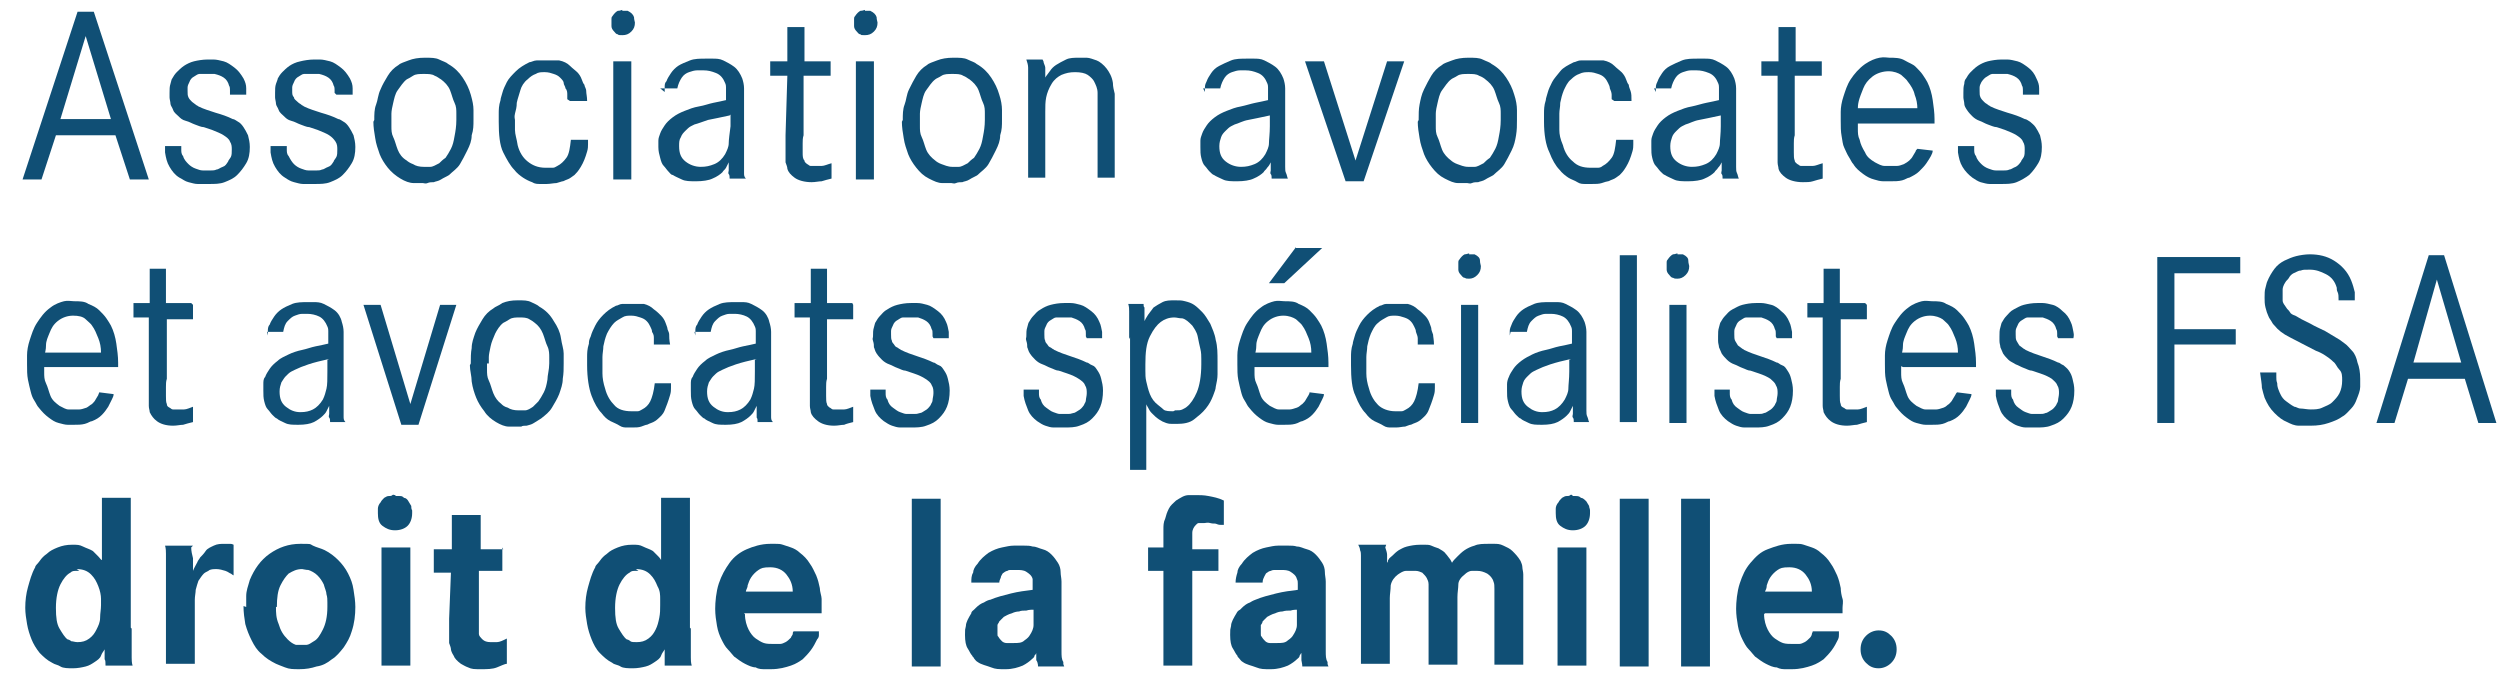<?xml version="1.0" encoding="UTF-8"?>
<svg id="Ebene_1" xmlns="http://www.w3.org/2000/svg" version="1.1" viewBox="0 0 277.2 76.5">
  <!-- Generator: Adobe Illustrator 29.5.0, SVG Export Plug-In . SVG Version: 2.1.0 Build 137)  -->
  <defs>
    <style>
      .st0 {
        fill: #104f75;
      }
    </style>
  </defs>
  <g>
    <path class="st0" d="M10.4,1.3l6.1,18.6h-2.1l-1.6-4.9h-6.6l-1.6,4.9h-2.1L8.6,1.3h1.7ZM9.5,4l-2.8,9.2h5.6l-2.8-9.2Z"/>
    <path class="st0" d="M25.5,10.3s0-.2,0-.3,0-.4-.1-.5c-.1-.4-.3-.7-.6-.9-.3-.2-.6-.3-1-.4-.2,0-.3,0-.4,0s-.2,0-.4,0-.2,0-.3,0c-.2,0-.4,0-.6,0-.2,0-.4.2-.6.3s-.4.3-.5.6c-.1.2-.2.4-.2.6,0,.2,0,.3,0,.4,0,.3,0,.5.1.7s.2.3.4.5c.1.1.3.2.4.3s.2.1.3.2c.6.3,1.3.5,1.9.7.7.2,1.3.4,1.9.7.2,0,.4.2.6.3s.4.3.6.6.3.5.5.9c.1.4.2.8.2,1.3,0,.7-.1,1.3-.4,1.8s-.6.9-1,1.3-.9.6-1.4.8-1.1.2-1.7.2-.2,0-.5,0c-.2,0-.5,0-.8,0s-.6-.1-1-.2-.6-.3-1-.5c-.5-.3-.8-.7-1.1-1.2s-.4-1-.5-1.6c0-.1,0-.2,0-.3s0-.2,0-.4h1.8s0,.2,0,.4,0,.5.2.7c.1.4.4.7.6.9s.5.4.8.5c.3.1.5.2.8.2s.4,0,.5,0,.2,0,.4,0c.2,0,.4,0,.6-.1.2,0,.4-.2.7-.3s.4-.3.6-.6c0-.1.2-.3.3-.5s.1-.5.1-.8,0-.6-.2-.9c-.1-.3-.4-.5-.7-.7-.3-.2-.8-.4-1.3-.6-.3-.1-.6-.2-.9-.3-.3,0-.7-.2-1-.3s-.6-.3-1-.4-.6-.3-.8-.5c-.2-.2-.5-.4-.6-.7s-.3-.5-.3-.7c0-.2-.1-.5-.1-.7,0-.2,0-.3,0-.5,0-.4,0-.7.1-1s.1-.5.2-.6c.1-.2.3-.5.5-.7s.5-.5.8-.7c.3-.2.7-.4,1.1-.5.4-.1,1-.2,1.5-.2s.4,0,.7,0c.3,0,.7.1,1.1.2s.8.4,1.2.7c.4.3.7.7,1,1.2.2.4.3.7.3,1.1,0,.3,0,.6,0,.7h-1.8s0,0,0,0Z"/>
    <path class="st0" d="M37.1,10.3s0-.2,0-.3,0-.4-.1-.5c-.1-.4-.3-.7-.6-.9-.3-.2-.6-.3-1-.4-.2,0-.3,0-.4,0s-.2,0-.4,0-.2,0-.3,0c-.2,0-.4,0-.6,0-.2,0-.4.2-.6.3s-.4.3-.5.6c-.1.2-.2.4-.2.6,0,.2,0,.3,0,.4,0,.3,0,.5.2.7,0,.2.2.3.4.5s.3.2.4.3.2.1.3.2c.6.3,1.3.5,1.9.7.7.2,1.3.4,1.9.7.2,0,.4.2.6.3s.4.3.6.6.3.5.5.9c.1.4.2.8.2,1.3,0,.7-.1,1.3-.4,1.8s-.6.9-1,1.3-.9.6-1.4.8-1.1.2-1.7.2-.2,0-.5,0c-.2,0-.5,0-.8,0s-.6-.1-1-.2-.7-.3-1-.5c-.5-.3-.8-.7-1.1-1.2s-.4-1-.5-1.6c0-.1,0-.2,0-.3s0-.2,0-.4h1.8s0,.2,0,.4,0,.5.2.7c.2.4.4.7.6.9s.5.4.8.5.5.2.8.2.4,0,.5,0,.2,0,.4,0c.2,0,.4,0,.6-.1.2,0,.4-.2.7-.3s.4-.3.6-.6c0-.1.2-.3.3-.5s.1-.5.1-.8,0-.6-.2-.9c-.2-.3-.4-.5-.7-.7-.3-.2-.8-.4-1.3-.6-.3-.1-.6-.2-.9-.3-.3,0-.7-.2-1-.3s-.6-.3-1-.4-.6-.3-.8-.5c-.2-.2-.5-.4-.6-.7s-.3-.5-.3-.7c0-.2-.1-.5-.1-.7,0-.2,0-.3,0-.5,0-.4,0-.7.1-1s.2-.5.2-.6c.1-.2.3-.5.5-.7.2-.2.5-.5.8-.7.3-.2.7-.4,1.2-.5.4-.1,1-.2,1.5-.2s.3,0,.7,0c.3,0,.7.1,1.1.2s.8.4,1.2.7c.4.3.7.7,1,1.2.2.4.3.7.3,1.1s0,.6,0,.7h-1.8s0,0,0,0Z"/>
    <path class="st0" d="M41.5,13.3c0-.6,0-1.2.2-1.7s.2-1.1.5-1.7c.2-.5.5-1,.8-1.5s.7-.9,1.2-1.2c.2-.2.6-.3,1.1-.5s1.1-.3,1.8-.3,1.2,0,1.6.2.8.3,1,.5c.7.4,1.2.9,1.6,1.5s.7,1.2.9,1.9.3,1.2.3,1.7c0,.5,0,.9,0,1.1,0,.6,0,1.1-.2,1.7,0,.6-.2,1.1-.5,1.7s-.5,1-.8,1.5c-.3.5-.8.8-1.2,1.2-.3.2-.6.3-.9.5s-.6.2-.8.3c-.2,0-.5,0-.7.1s-.4,0-.5,0c-.2,0-.5,0-1,0-.5,0-1-.2-1.5-.5-.5-.3-1-.7-1.4-1.2-.4-.5-.7-1-.9-1.5-.2-.6-.4-1.1-.5-1.8-.1-.6-.2-1.2-.2-1.8ZM43.4,13.3c0,0,0,.3,0,.7,0,.4,0,.8.2,1.2s.3.9.5,1.4.5.9,1,1.2c.1.1.4.3.7.4.3.2.7.3,1.2.3s.4,0,.7,0,.6-.2,1-.4c.2-.2.4-.4.7-.6.2-.3.4-.6.6-1,.2-.4.3-.8.4-1.4.1-.5.2-1.1.2-1.8s0-.4,0-.7c0-.4,0-.8-.2-1.2s-.3-.9-.5-1.4-.6-.9-1-1.2c-.2-.1-.4-.3-.7-.4-.3-.2-.7-.2-1.2-.2s-.9,0-1.2.2-.5.3-.7.4c-.4.3-.7.8-1,1.2s-.4,1-.5,1.4-.2.9-.2,1.2c0,.4,0,.6,0,.7h0Z"/>
    <path class="st0" d="M62.9,11c0-.1,0-.3,0-.5,0-.2,0-.5-.2-.7,0-.2-.2-.4-.2-.6s-.2-.4-.4-.6-.4-.3-.7-.4c-.3-.1-.6-.2-1-.2s-.7,0-1,.2c-.3.1-.6.3-.9.6-.4.3-.7.8-.8,1.2s-.3.9-.4,1.4c0,.5-.1.8-.2,1.2s0,.6,0,.7c0,.2,0,.6,0,1.1s.2,1,.3,1.7c.2.8.6,1.4,1.1,1.8s1.1.7,2,.7.6,0,.8,0,.3-.1.5-.2c.4-.2.7-.5,1-.9s.4-1.1.5-2h1.9c0,0,0,.3,0,.5s0,.5-.1.8c-.2.7-.4,1.2-.7,1.7s-.5.7-.7.9c-.3.2-.5.4-.8.5s-.4.2-.5.2c-.1,0-.3.1-.7.2-.3,0-.7.1-1.1.1s-.4,0-.7,0c-.3,0-.6,0-.9-.2-.3-.1-.7-.3-1-.5-.3-.2-.7-.5-1-.9-.4-.4-.8-1.1-1.2-1.9s-.5-2-.5-3.4,0-.5,0-.9c0-.4,0-.9.2-1.5,0-.2.1-.4.2-.8.1-.4.3-.8.5-1.2s.6-.8,1-1.2.9-.7,1.5-1c.2,0,.5-.2.8-.2s.7,0,1.2,0,.6,0,.8,0,.4,0,.5,0c.5.1.9.3,1.2.6s.6.5.8.7.4.5.5.8.2.5.3.6c0,.2.2.4.2.7s.1.6.1,1.1h-1.9Z"/>
    <path class="st0" d="M69,1.2c.1,0,.3,0,.4,0,.1,0,.2,0,.2,0,.4.2.6.4.7.7,0,.3.1.5.1.6,0,.4-.1.7-.4,1s-.6.4-1,.4-.4,0-.5-.1c-.2,0-.3-.2-.4-.3-.2-.2-.3-.4-.3-.6s0-.3,0-.4c0-.2,0-.3,0-.4s0-.2.1-.3c.2-.3.4-.5.6-.6.3,0,.4-.1.5-.1h0ZM70,6.8v13.1h-2V6.8h2Z"/>
    <path class="st0" d="M73.7,10.2c0,0,0-.2,0-.5s0-.5.2-.7c.1-.3.3-.6.5-.9.2-.3.5-.6.8-.8.3-.2.8-.4,1.3-.6s1.1-.2,1.8-.2.3,0,.7,0c.4,0,.8,0,1.2.2s.8.4,1.2.7.7.8.9,1.3c.1.3.2.7.2,1.1s0,1,0,1.7v4.9c0,.5,0,.8,0,1.2s0,.6,0,.9c0,.3,0,.5,0,.7s0,.4.2.6h-1.8c0-.2,0-.4-.1-.5s0-.3,0-.4,0-.2,0-.4c0-.1,0-.3,0-.5-.1.2-.2.4-.3.6-.1.2-.3.3-.4.5-.2.2-.6.5-1.1.7-.4.2-1.1.3-1.8.3s-1.2,0-1.6-.2c-.4-.2-.7-.3-1-.5-.2,0-.3-.2-.5-.4-.2-.2-.3-.4-.5-.6s-.3-.5-.4-.9-.2-.7-.2-1.2,0-.4,0-.7c0-.3.1-.5.2-.8.1-.3.3-.6.5-.9s.5-.6.9-.9c.4-.3.8-.5,1.3-.7s1-.4,1.6-.5,1.1-.3,1.6-.4c.5-.1,1-.2,1.4-.3v-.6c0-.4,0-.7,0-.8s0-.3-.1-.5c-.2-.5-.5-.9-1-1.1s-.9-.3-1.4-.3-.4,0-.7,0c-.3,0-.6.1-.9.2-.3.1-.6.3-.8.6s-.4.7-.5,1.2h-1.9,0ZM80.9,12.8c-1,.2-1.8.4-2.4.5-.6.2-1.1.4-1.5.5,0,0-.2.1-.4.2s-.4.3-.6.5-.4.4-.5.7c-.2.3-.2.6-.2,1,0,.8.2,1.3.7,1.7s1.1.6,1.7.6,1-.1,1.5-.3.9-.6,1.2-1.1c.2-.4.4-.8.4-1.2,0-.4.1-1.1.2-1.9v-1.3h0Z"/>
    <path class="st0" d="M92.1,6.8v1.6h-3v6.6c-.1.3-.1.6-.1.9v1c0,.4,0,.7.2.9,0,.2.2.3.3.4.1,0,.2.2.4.2.1,0,.2,0,.3,0s.2,0,.2,0c.2,0,.4,0,.7,0s.7-.2,1.1-.3v1.7c-.4.1-.8.2-1.1.3-.3,0-.7.1-1.1.1-.8,0-1.5-.2-1.9-.5s-.7-.6-.8-1c0-.2-.1-.4-.2-.7,0-.3,0-.6,0-1s0-.7,0-1,0-.7,0-1l.2-6.6h-1.9v-1.6h1.9v-3.8h1.9v3.8c0,0,2.9,0,2.9,0h0Z"/>
    <path class="st0" d="M95.9,1.2c.1,0,.3,0,.4,0,.1,0,.2,0,.2,0,.4.2.6.4.7.7,0,.3.1.5.1.6,0,.4-.1.7-.4,1-.3.3-.6.4-1,.4s-.4,0-.5-.1c-.2,0-.3-.2-.4-.3-.2-.2-.3-.4-.3-.6s0-.3,0-.4c0-.2,0-.3,0-.4s0-.2.1-.3c.2-.3.4-.5.6-.6.3,0,.4-.1.5-.1h0ZM96.9,6.8v13.1h-2V6.8h2Z"/>
    <path class="st0" d="M100.1,13.3c0-.6,0-1.2.2-1.7s.2-1.1.5-1.7.5-1,.8-1.5.7-.9,1.2-1.2c.2-.2.6-.3,1.1-.5s1.1-.3,1.8-.3,1.2,0,1.6.2.8.3,1,.5c.7.4,1.2.9,1.6,1.5s.7,1.2.9,1.9c.2.6.3,1.2.3,1.7,0,.5,0,.9,0,1.1,0,.6,0,1.1-.2,1.7,0,.6-.2,1.1-.5,1.7s-.5,1-.8,1.5c-.3.5-.8.8-1.2,1.2-.3.2-.6.3-.9.5s-.6.2-.8.3c-.2,0-.5,0-.7.1s-.4,0-.5,0c-.2,0-.5,0-1,0s-.9-.2-1.5-.5c-.6-.3-1-.7-1.4-1.2-.4-.5-.7-1-.9-1.5-.2-.6-.4-1.1-.5-1.8-.1-.6-.2-1.2-.2-1.8h0ZM102,13.3c0,0,0,.3,0,.7,0,.4,0,.8.2,1.2s.3.9.5,1.4.6.9,1,1.2c.1.1.4.3.7.4s.7.3,1.2.3.4,0,.7,0,.6-.2,1-.4c.2-.2.4-.4.7-.6.2-.3.4-.6.6-1,.2-.4.3-.8.4-1.4.1-.5.2-1.1.2-1.8s0-.4,0-.7c0-.4,0-.8-.2-1.2s-.3-.9-.5-1.4-.6-.9-1-1.2c-.2-.1-.4-.3-.7-.4-.3-.2-.7-.2-1.2-.2s-.9,0-1.2.2-.6.3-.7.4c-.4.3-.7.8-1,1.2s-.4,1-.5,1.4-.2.9-.2,1.2c0,.4,0,.6,0,.7h0Z"/>
    <path class="st0" d="M115.7,6.8c0,.2.2.5.2.7,0,.2,0,.6,0,1.1.1-.2.3-.4.5-.7s.4-.5.7-.7.7-.4,1.1-.6.9-.2,1.5-.2.5,0,.8,0,.8.2,1.1.3.8.5,1.1.9.6.9.7,1.6c0,.4.1.8.2,1.2,0,.5,0,1.1,0,1.8v7.5h-1.9v-7.4c0-.8,0-1.5,0-2,0-.5-.2-.9-.4-1.3-.1-.2-.4-.5-.7-.7s-.8-.3-1.4-.3-1,.1-1.5.3c-.4.2-.8.5-1.1,1-.3.5-.5,1-.6,1.5s-.1,1-.1,1.6v7.3h-1.9v-10.2c0-.4,0-.8,0-1.1s0-.6,0-.9-.1-.6-.2-.9h1.8Z"/>
    <path class="st0" d="M133.6,10.2c0,0,0-.2,0-.5s.1-.5.2-.7c.1-.3.3-.6.5-.9.2-.3.5-.6.9-.8.4-.2.8-.4,1.3-.6s1.1-.2,1.8-.2.3,0,.7,0c.4,0,.8,0,1.2.2s.8.4,1.2.7c.4.3.7.8.9,1.3.1.3.2.7.2,1.1s0,1,0,1.7v4.9c0,.5,0,.8,0,1.2s0,.6,0,.9c0,.3,0,.5.1.7s.1.4.2.6h-1.8c0-.2,0-.4-.1-.5s0-.3,0-.4,0-.2,0-.4,0-.3,0-.5c-.1.2-.2.4-.4.6-.1.2-.3.3-.4.5-.2.2-.6.5-1.1.7-.4.2-1.1.3-1.8.3s-1.2,0-1.6-.2-.7-.3-1-.5c-.1,0-.3-.2-.5-.4-.2-.2-.3-.4-.5-.6s-.3-.5-.4-.9-.1-.7-.1-1.2,0-.4,0-.7c0-.3.1-.5.2-.8.1-.3.3-.6.5-.9s.5-.6.9-.9c.4-.3.8-.5,1.3-.7s1-.4,1.6-.5c.5-.1,1.1-.3,1.6-.4.5-.1,1-.2,1.4-.3v-.6c0-.4,0-.7,0-.8s0-.3-.1-.5c-.2-.5-.5-.9-1-1.1s-.9-.3-1.4-.3-.4,0-.6,0c-.3,0-.6.1-.9.2-.3.1-.6.3-.8.6s-.4.7-.5,1.2h-1.9,0ZM140.8,12.8c-1,.2-1.8.4-2.4.5s-1.1.4-1.5.5c0,0-.2.1-.4.2s-.4.3-.6.5-.4.4-.5.7c-.1.3-.2.6-.2,1,0,.8.2,1.3.7,1.7s1.1.6,1.7.6,1-.1,1.5-.3.9-.6,1.2-1.1c.2-.4.4-.8.4-1.2,0-.4.1-1.1.1-1.9v-1.3h0Z"/>
    <path class="st0" d="M146.8,6.8l3.5,11,3.5-11h1.9l-4.5,13.3h-2l-4.5-13.3h2,0Z"/>
    <path class="st0" d="M157.3,13.3c0-.6,0-1.2.1-1.7s.2-1.1.5-1.7.5-1,.8-1.5.7-.9,1.2-1.2c.2-.2.6-.3,1.1-.5s1.1-.3,1.8-.3,1.2,0,1.6.2.8.3,1,.5c.7.4,1.2.9,1.6,1.5s.7,1.2.9,1.9c.2.6.3,1.2.3,1.7,0,.5,0,.9,0,1.1,0,.6,0,1.1-.1,1.7-.1.6-.2,1.1-.5,1.7s-.5,1-.8,1.5c-.3.5-.8.8-1.2,1.2-.3.2-.6.3-.9.5s-.6.2-.8.3c-.2,0-.5,0-.7.1s-.4,0-.5,0c-.2,0-.5,0-1,0s-.9-.2-1.5-.5c-.6-.3-1-.7-1.4-1.2-.4-.5-.7-1-.9-1.5-.2-.6-.4-1.1-.5-1.8-.1-.6-.2-1.2-.2-1.8h0ZM159.2,13.3c0,0,0,.3,0,.7,0,.4,0,.8.2,1.2s.3.9.5,1.4.6.9,1,1.2c.1.1.4.3.7.4s.7.3,1.2.3.4,0,.7,0,.6-.2,1-.4c.2-.2.4-.4.7-.6.2-.3.4-.6.6-1,.2-.4.3-.8.4-1.4.1-.5.2-1.1.2-1.8s0-.4,0-.7c0-.4,0-.8-.2-1.2s-.3-.9-.5-1.4-.6-.9-1-1.2c-.1-.1-.4-.3-.7-.4-.3-.2-.7-.2-1.2-.2s-.9,0-1.2.2-.6.3-.7.4c-.4.3-.7.8-1,1.2s-.4,1-.5,1.4-.2.9-.2,1.2c0,.4,0,.6,0,.7h0Z"/>
    <path class="st0" d="M178.7,11c0-.1,0-.3,0-.5,0-.2-.1-.5-.2-.7,0-.2-.1-.4-.2-.6s-.2-.4-.4-.6-.4-.3-.7-.4c-.3-.1-.6-.2-1-.2s-.7,0-1.1.2c-.3.1-.6.3-.9.6-.4.3-.6.8-.8,1.2-.2.5-.3.9-.4,1.4,0,.5-.1.8-.1,1.2s0,.6,0,.7c0,.2,0,.6,0,1.1s.1,1,.4,1.7c.2.8.6,1.4,1.1,1.8.5.5,1.1.7,2,.7s.6,0,.8,0c.2,0,.4-.1.5-.2.4-.2.7-.5,1-.9s.4-1.1.5-2h1.9c0,0,0,.3,0,.5s0,.5-.1.8c-.2.7-.4,1.2-.7,1.7s-.5.7-.7.9c-.3.2-.5.4-.8.5s-.4.2-.5.2c-.1,0-.4.1-.7.2s-.7.1-1.1.1-.4,0-.7,0c-.3,0-.6,0-.9-.2s-.7-.3-1-.5-.7-.5-1-.9c-.4-.4-.8-1.1-1.1-1.9-.4-.8-.6-2-.6-3.4s0-.5,0-.9c0-.4,0-.9.2-1.5,0-.2.1-.4.2-.8.1-.4.3-.8.5-1.2.2-.4.6-.8.9-1.2s.9-.7,1.5-1c.2,0,.4-.2.8-.2s.7,0,1.2,0,.6,0,.8,0,.4,0,.5,0c.5.1.9.3,1.2.6s.6.5.8.7.4.5.5.8.2.5.3.6c0,.2.1.4.2.7s.1.6.1,1.1h-1.9Z"/>
    <path class="st0" d="M183.6,10.2c0,0,0-.2,0-.5s.1-.5.2-.7c.1-.3.3-.6.5-.9.2-.3.5-.6.9-.8.4-.2.8-.4,1.3-.6s1.1-.2,1.8-.2.3,0,.7,0c.4,0,.8,0,1.2.2s.8.4,1.2.7c.4.3.7.8.9,1.3.1.3.2.7.2,1.1s0,1,0,1.7v4.9c0,.5,0,.8,0,1.2s0,.6,0,.9c0,.3,0,.5.1.7s.1.4.2.6h-1.8c0-.2,0-.4-.1-.5s0-.3,0-.4,0-.2,0-.4,0-.3,0-.5c-.1.2-.2.4-.4.6-.1.2-.3.3-.4.5-.2.2-.6.5-1.1.7-.4.2-1.1.3-1.8.3s-1.2,0-1.6-.2-.7-.3-1-.5c-.1,0-.3-.2-.5-.4-.2-.2-.3-.4-.5-.6s-.3-.5-.4-.9-.1-.7-.1-1.2,0-.4,0-.7c0-.3.1-.5.2-.8.1-.3.3-.6.5-.9s.5-.6.9-.9c.4-.3.8-.5,1.3-.7s1-.4,1.6-.5c.5-.1,1.1-.3,1.6-.4.5-.1,1-.2,1.4-.3v-.6c0-.4,0-.7,0-.8s0-.3-.1-.5c-.2-.5-.5-.9-1-1.1s-.9-.3-1.4-.3-.4,0-.6,0c-.3,0-.6.1-.9.2-.3.1-.6.3-.8.6s-.4.7-.5,1.2h-1.9,0ZM190.8,12.8c-1,.2-1.8.4-2.4.5s-1.1.4-1.5.5c0,0-.2.1-.4.2s-.4.3-.6.5-.4.4-.5.7c-.1.3-.2.6-.2,1,0,.8.2,1.3.7,1.7s1.1.6,1.7.6,1-.1,1.5-.3.9-.6,1.2-1.1c.2-.4.4-.8.4-1.2,0-.4.1-1.1.1-1.9v-1.3h0Z"/>
    <path class="st0" d="M202,6.8v1.6h-3v6.6c-.1.3-.1.6-.1.9v1c0,.4,0,.7.1.9,0,.2.2.3.3.4.1,0,.2.2.4.2.1,0,.2,0,.4,0s.2,0,.2,0c.1,0,.4,0,.7,0s.7-.2,1.1-.3v1.7c-.4.1-.8.2-1.1.3s-.7.1-1.1.1c-.8,0-1.5-.2-1.9-.5s-.7-.6-.8-1c0-.2-.1-.4-.1-.7,0-.3,0-.6,0-1s0-.7,0-1,0-.7,0-1v-6.6c.1,0-1.8,0-1.8,0v-1.6h1.9v-3.8h1.9v3.8c0,0,2.9,0,2.9,0h0Z"/>
    <path class="st0" d="M206,13.6c0,0,0,.3,0,.7s0,.8.2,1.2c.1.5.3.9.6,1.4.2.5.6.8,1.1,1.1.4.2.7.4,1.1.4s.6,0,.7,0,.3,0,.6,0,.5-.1.8-.2c.2-.1.5-.3.6-.4.2-.2.3-.3.4-.5s.2-.3.3-.5c0-.1.1-.2.2-.3l1.7.2c0,.2-.1.4-.2.6s-.3.5-.5.8c-.2.3-.5.6-.8.9-.3.3-.7.5-1.1.7-.2,0-.4.2-.8.3s-.8.1-1.3.1-.4,0-.8,0c-.3,0-.7-.1-1-.2-.4-.1-.8-.3-1.2-.6s-.8-.6-1.1-1.1c-.2-.2-.3-.5-.5-.8s-.3-.6-.5-1-.2-.8-.3-1.3-.1-1.1-.1-1.7,0-.5,0-1c0-.5.1-1.1.3-1.7s.4-1.3.8-1.9c.4-.6.9-1.2,1.6-1.7.6-.4,1.1-.6,1.6-.7s.9,0,1.1,0c.6,0,1.2,0,1.7.3s.9.4,1.2.7c.3.3.6.6.8.9.2.3.4.6.5.8.3.6.5,1.3.6,2s.2,1.4.2,2.1v.5h-8.6ZM212.6,12.1c0-.6-.1-1.1-.3-1.6-.1-.5-.4-1-.8-1.5-.1-.2-.4-.4-.7-.7-.3-.2-.8-.4-1.4-.4s-1.3.2-1.8.6-.8.8-1,1.3-.4,1-.5,1.4-.1.7-.1.8h6.6Z"/>
    <path class="st0" d="M224.3,10.3s0-.2,0-.3,0-.4-.1-.5c-.1-.4-.3-.7-.6-.9-.3-.2-.6-.3-1-.4-.2,0-.3,0-.4,0s-.2,0-.4,0-.2,0-.3,0c-.2,0-.4,0-.6,0-.2,0-.4.2-.6.3s-.4.3-.6.6c-.1.2-.2.4-.2.6,0,.2,0,.3,0,.4,0,.3,0,.5.1.7.1.2.2.3.4.5s.3.2.4.3.2.1.3.2c.6.3,1.3.5,1.9.7.7.2,1.3.4,1.9.7.2,0,.4.2.6.3.2.2.4.3.6.6s.3.5.5.9c.1.4.2.8.2,1.3,0,.7-.1,1.3-.4,1.8s-.6.9-1,1.3c-.4.3-.9.6-1.4.8s-1.1.2-1.7.2-.2,0-.5,0c-.2,0-.5,0-.8,0s-.6-.1-1-.2c-.3-.1-.6-.3-.9-.5-.4-.3-.8-.7-1.1-1.2-.3-.5-.4-1-.5-1.6,0-.1,0-.2,0-.3s0-.2,0-.4h1.8s0,.2,0,.4c0,.2,0,.5.2.7.1.4.4.7.6.9s.5.4.8.5c.3.1.5.2.8.2.2,0,.4,0,.5,0s.2,0,.4,0c.2,0,.4,0,.6-.1.2,0,.4-.2.7-.3.2-.1.4-.3.6-.6,0-.1.2-.3.3-.5s.1-.5.1-.8,0-.6-.2-.9c-.1-.3-.4-.5-.7-.7-.3-.2-.8-.4-1.3-.6-.3-.1-.6-.2-.9-.3-.3,0-.7-.2-1-.3s-.6-.3-.9-.4-.6-.3-.8-.5c-.2-.2-.4-.4-.6-.7s-.3-.5-.3-.7c0-.2-.1-.5-.1-.7s0-.3,0-.5c0-.4,0-.7.1-1,0-.3.1-.5.2-.6.1-.2.3-.5.5-.7s.5-.5.8-.7.7-.4,1.1-.5c.4-.1,1-.2,1.5-.2s.4,0,.7,0c.3,0,.7.1,1.1.2s.8.4,1.2.7c.4.3.7.7.9,1.2.2.4.3.7.3,1.1s0,.6,0,.7h-1.8s0,0,0,0Z"/>
    <path class="st0" d="M4.9,40.6c0,0,0,.3,0,.7s0,.8.2,1.2.3.9.5,1.4c.2.5.6.8,1,1.1.4.2.7.4,1,.4.3,0,.6,0,.7,0s.3,0,.5,0,.5-.1.8-.2c.2-.1.4-.3.6-.4.2-.2.3-.3.4-.5s.2-.3.3-.5c0-.1.1-.2.1-.3l1.6.2c0,.2-.1.4-.2.6s-.3.6-.4.8c-.2.3-.4.6-.7.9s-.6.5-1.1.7c-.2,0-.4.2-.8.3s-.7.1-1.2.1-.4,0-.7,0c-.3,0-.6-.1-1-.2-.4-.1-.7-.3-1.1-.6s-.7-.6-1.1-1.1c-.2-.2-.3-.5-.5-.8-.2-.3-.3-.6-.4-1-.1-.4-.2-.8-.3-1.3s-.1-1.1-.1-1.7,0-.5,0-1,.1-1.1.3-1.7.4-1.3.8-1.9.8-1.2,1.5-1.7c.5-.4,1.1-.6,1.5-.7s.8,0,1.1,0c.6,0,1.2,0,1.6.3.5.2.9.4,1.2.7s.6.6.8.9c.2.3.4.6.5.8.3.6.5,1.3.6,2,.1.7.2,1.4.2,2.1v.5H4.9h0ZM11.2,39.1c0-.6-.1-1.1-.3-1.6s-.4-1-.7-1.4c-.1-.2-.4-.4-.7-.7s-.8-.4-1.4-.4-1.2.2-1.7.6-.7.8-.9,1.3-.4.9-.4,1.4-.1.7-.1.8c0,0,6.2,0,6.2,0Z"/>
    <path class="st0" d="M21.4,33.8v1.6h-2.9v6.6c-.1.3-.1.6-.1.9v1c0,.4,0,.7.1.9,0,.2.1.3.3.4s.2.2.4.2c.1,0,.2,0,.3,0,.1,0,.2,0,.2,0,.1,0,.4,0,.7,0,.3,0,.7-.2,1-.3v1.7c-.4.1-.8.2-1.1.3-.3,0-.7.1-1.1.1-.8,0-1.4-.2-1.8-.5-.4-.3-.6-.6-.8-1,0-.2-.1-.4-.1-.7,0-.3,0-.6,0-1s0-.7,0-1.1,0-.7,0-1.1v-6.6c.1,0-1.7,0-1.7,0v-1.6h1.8v-3.8h1.8v3.8c0,0,2.8,0,2.8,0h0Z"/>
    <path class="st0" d="M29.7,37.2c0,0,0-.2,0-.5,0-.2,0-.5.2-.7.1-.3.3-.6.5-.9.2-.3.5-.6.8-.8s.7-.4,1.2-.6,1.1-.2,1.7-.2.3,0,.7,0c.3,0,.7,0,1.1.2s.8.4,1.2.7.7.8.8,1.3c.1.3.2.7.2,1.1s0,1,0,1.7v4.9c0,.4,0,.8,0,1.2,0,.3,0,.6,0,.9,0,.3,0,.5,0,.7s0,.4.2.6h-1.7c0-.2,0-.4-.1-.5s0-.3,0-.4,0-.2,0-.4,0-.3,0-.5c-.1.2-.2.4-.3.6-.1.2-.2.3-.4.5-.2.2-.6.5-1,.7s-1,.3-1.7.3-1.1,0-1.5-.2c-.4-.2-.7-.3-.9-.5-.1,0-.3-.2-.5-.4-.2-.2-.3-.4-.5-.6s-.3-.5-.4-.9-.1-.7-.1-1.2,0-.4,0-.7,0-.6.2-.8c.1-.3.3-.6.5-.9.2-.3.5-.6.9-.9.3-.3.8-.5,1.2-.7s1-.4,1.5-.5c.5-.1,1-.3,1.5-.4.5-.1,1-.2,1.4-.3v-.6c0-.4,0-.7,0-.8s0-.3-.1-.5c-.2-.5-.5-.9-.9-1.1s-.9-.3-1.3-.3-.3,0-.6,0-.5.1-.8.2-.5.3-.8.6-.4.7-.5,1.2h-1.8ZM36.5,39.8c-.9.2-1.7.4-2.3.6s-1.1.4-1.5.6c0,0-.2.1-.4.2s-.4.3-.6.5c-.2.2-.3.4-.5.7-.1.3-.2.6-.2,1,0,.8.2,1.3.7,1.7s1,.6,1.6.6,1-.1,1.4-.3.8-.6,1.1-1.1c.2-.4.3-.8.4-1.2s.1-1.1.1-1.9v-1.3h0Z"/>
    <path class="st0" d="M42.2,33.8l3.3,11,3.3-11h1.8l-4.2,13.3h-1.9l-4.2-13.3h1.9Z"/>
    <path class="st0" d="M52.2,40.3c0-.6,0-1.2.1-1.7,0-.6.2-1.1.4-1.7.2-.5.5-1,.8-1.5.3-.5.7-.9,1.2-1.2.2-.2.6-.3,1-.6.5-.2,1-.3,1.7-.3s1.1,0,1.5.2.7.3.9.5c.7.4,1.2.9,1.6,1.6.4.6.7,1.2.8,1.9s.3,1.2.3,1.7,0,.9,0,1.1c0,.6,0,1.1-.1,1.7,0,.6-.2,1.1-.4,1.7-.2.5-.5,1-.8,1.5-.3.5-.7.8-1.2,1.2-.3.2-.5.3-.8.5s-.5.2-.8.3c-.2,0-.5,0-.6.1-.2,0-.3,0-.5,0-.2,0-.5,0-.9,0s-.9-.2-1.4-.5c-.5-.3-1-.7-1.3-1.2-.4-.5-.7-1-.9-1.5s-.4-1.1-.5-1.8c0-.6-.2-1.2-.2-1.8h0ZM54,40.3c0,0,0,.3,0,.7s0,.8.2,1.2.3.9.5,1.4.5.9.9,1.2c.1.1.3.3.7.4.3.2.7.3,1.2.3s.4,0,.7,0,.6-.2.9-.4c.2-.2.4-.4.6-.6.2-.3.4-.6.6-1s.3-.8.4-1.4c0-.5.2-1.1.2-1.8s0-.4,0-.7,0-.8-.2-1.2-.3-.9-.5-1.4c-.2-.5-.5-.9-.9-1.2-.1-.1-.4-.3-.6-.4-.3-.2-.7-.2-1.1-.2s-.8,0-1.1.2-.5.3-.7.4c-.4.3-.7.8-.9,1.2-.2.5-.4.9-.5,1.4s-.2.9-.2,1.2,0,.6,0,.7h0Z"/>
    <path class="st0" d="M72.5,38c0-.1,0-.3,0-.5,0-.2,0-.4-.2-.7,0-.2-.1-.4-.2-.6s-.2-.4-.4-.6c-.2-.2-.4-.3-.7-.4-.3-.1-.6-.2-1-.2s-.7,0-1,.2-.6.3-.9.6c-.3.3-.6.8-.8,1.2-.2.5-.3.9-.4,1.4,0,.4-.1.8-.1,1.2s0,.6,0,.7c0,.2,0,.6,0,1.1,0,.5.1,1.1.3,1.7.2.8.6,1.4,1,1.8.4.5,1.1.7,1.9.7s.5,0,.7,0c.2,0,.3-.1.5-.2.4-.2.7-.5.9-.9s.4-1.1.5-2h1.8c0,0,0,.3,0,.5,0,.2,0,.5-.1.8-.2.7-.4,1.2-.6,1.7s-.5.7-.7.9c-.2.2-.5.4-.8.5s-.4.2-.5.2c-.1,0-.3.1-.6.2s-.6.1-1,.1-.4,0-.6,0-.5,0-.8-.2-.6-.3-1-.5-.7-.5-1-.9c-.4-.4-.8-1.1-1.1-1.9-.3-.8-.5-2-.5-3.4s0-.5,0-.9,0-.9.2-1.5c0-.2,0-.4.2-.8.1-.4.3-.8.5-1.2s.5-.8.9-1.2.8-.7,1.4-1c.2,0,.4-.2.7-.2s.7,0,1.1,0,.6,0,.8,0,.4,0,.5,0c.4.1.8.3,1.1.6.3.2.6.5.8.7s.4.5.5.8.2.5.2.6c0,.2.2.4.2.7,0,.2,0,.6.1,1.1h-1.8Z"/>
    <path class="st0" d="M77.1,37.2c0,0,0-.2,0-.5,0-.2,0-.5.2-.7.1-.3.3-.6.5-.9.2-.3.5-.6.8-.8.3-.2.7-.4,1.2-.6s1.1-.2,1.7-.2.3,0,.7,0,.7,0,1.1.2.8.4,1.2.7.7.8.8,1.3c.1.3.2.7.2,1.1s0,1,0,1.7v4.9c0,.4,0,.8,0,1.2,0,.3,0,.6,0,.9,0,.3,0,.5,0,.7s0,.4.2.6h-1.7c0-.2,0-.4-.1-.5,0-.1,0-.3,0-.4s0-.2,0-.4c0-.1,0-.3,0-.5-.1.2-.2.4-.3.6-.1.2-.2.3-.4.5s-.6.5-1,.7-1,.3-1.7.3-1.1,0-1.5-.2c-.4-.2-.7-.3-.9-.5-.1,0-.3-.2-.5-.4-.2-.2-.3-.4-.5-.6s-.3-.5-.4-.9-.1-.7-.1-1.2,0-.4,0-.7c0-.3,0-.6.2-.8.1-.3.3-.6.5-.9.2-.3.5-.6.9-.9.3-.3.8-.5,1.2-.7s1-.4,1.5-.5c.5-.1,1-.3,1.5-.4.5-.1,1-.2,1.4-.3v-.6c0-.4,0-.7,0-.8s0-.3-.1-.5c-.2-.5-.5-.9-.9-1.1-.4-.2-.9-.3-1.3-.3s-.3,0-.6,0c-.3,0-.5.1-.8.2s-.5.3-.8.6-.4.7-.5,1.2c0,0-1.8,0-1.8,0ZM83.9,39.8c-.9.2-1.7.4-2.3.6s-1.1.4-1.5.6c0,0-.2.1-.4.2s-.4.3-.6.5c-.2.2-.3.4-.5.7-.1.3-.2.6-.2,1,0,.8.2,1.3.7,1.7s1,.6,1.6.6,1-.1,1.4-.3.8-.6,1.1-1.1c.2-.4.3-.8.4-1.2s.1-1.1.1-1.9v-1.3h0Z"/>
    <path class="st0" d="M94.6,33.8v1.6h-2.9v6.6c-.1.3-.1.6-.1.9v1c0,.4,0,.7.1.9,0,.2.2.3.3.4.1,0,.2.2.4.2.1,0,.2,0,.3,0,0,0,.2,0,.2,0,.1,0,.4,0,.7,0s.7-.2,1-.3v1.7c-.4.1-.8.2-1,.3-.3,0-.7.1-1.1.1-.8,0-1.4-.2-1.8-.5-.4-.3-.7-.6-.8-1,0-.2-.1-.4-.1-.7s0-.6,0-1,0-.7,0-1.1,0-.7,0-1.1v-6.6c.1,0-1.7,0-1.7,0v-1.6h1.8v-3.8h1.8v3.8c0,0,2.8,0,2.8,0h0Z"/>
    <path class="st0" d="M103.4,37.3c0,0,0-.2,0-.3,0-.2,0-.4-.1-.5-.1-.4-.3-.7-.6-.9s-.6-.3-.9-.4c-.2,0-.3,0-.4,0s-.2,0-.4,0-.2,0-.3,0c-.2,0-.3,0-.6,0-.2,0-.4.2-.6.3s-.4.3-.5.6c-.1.2-.2.4-.2.6,0,.2,0,.3,0,.4,0,.3,0,.5.1.7,0,.2.2.3.3.5s.3.2.4.3.2.1.3.2c.6.3,1.2.5,1.8.7.6.2,1.2.4,1.8.7.2,0,.3.2.6.3s.4.3.6.6.3.5.4.9c.1.4.2.8.2,1.3,0,.7-.1,1.3-.3,1.8-.2.5-.5.9-.9,1.3s-.8.6-1.4.8c-.5.2-1.1.2-1.7.2s-.2,0-.4,0c-.2,0-.5,0-.8,0s-.6-.1-.9-.2c-.3-.1-.6-.3-.9-.5-.4-.3-.8-.7-1-1.2s-.4-1-.5-1.6c0-.1,0-.2,0-.3,0,0,0-.2,0-.4h1.7c0,0,0,.2,0,.4,0,.2,0,.5.2.7.1.4.3.7.6.9s.5.4.8.5c.3.1.5.2.7.2s.4,0,.5,0,.2,0,.4,0,.3,0,.6-.1c.2,0,.4-.2.6-.3s.4-.3.6-.6c0-.1.2-.3.2-.5s.1-.5.1-.8,0-.6-.2-.9c-.1-.3-.4-.5-.7-.7-.3-.2-.7-.4-1.3-.6-.3-.1-.6-.2-.9-.3-.3,0-.6-.2-.9-.3-.3-.1-.6-.3-.9-.4s-.6-.3-.8-.5c-.2-.2-.4-.4-.6-.7s-.2-.5-.3-.7c0-.2,0-.4-.1-.7s0-.3,0-.5c0-.4,0-.7.1-1s.1-.5.2-.6c.1-.2.3-.5.5-.7s.4-.5.8-.7c.3-.2.7-.4,1.1-.5.4-.1.9-.2,1.5-.2s.3,0,.7,0,.7.1,1.1.2.8.4,1.2.7c.4.3.7.7.9,1.2.2.4.2.7.3,1.1,0,.3,0,.6,0,.7h-1.7s0,0,0,0Z"/>
    <path class="st0" d="M120.4,37.3c0,0,0-.2,0-.3,0-.2,0-.4-.1-.5-.1-.4-.3-.7-.6-.9s-.6-.3-.9-.4c-.2,0-.3,0-.4,0s-.2,0-.4,0-.2,0-.3,0c-.2,0-.3,0-.6,0-.2,0-.4.2-.6.3s-.4.3-.5.6c-.1.2-.2.4-.2.6,0,.2,0,.3,0,.4,0,.3,0,.5.1.7,0,.2.2.3.3.5s.3.2.4.3.2.1.3.2c.6.3,1.2.5,1.8.7.6.2,1.2.4,1.8.7.2,0,.3.2.6.3s.4.3.6.6.3.5.4.9c.1.4.2.8.2,1.3,0,.7-.1,1.3-.3,1.8-.2.5-.5.9-.9,1.3s-.8.6-1.4.8c-.5.2-1.1.2-1.7.2s-.2,0-.4,0c-.2,0-.5,0-.8,0s-.6-.1-.9-.2c-.3-.1-.6-.3-.9-.5-.4-.3-.8-.7-1-1.2s-.4-1-.5-1.6c0-.1,0-.2,0-.3,0,0,0-.2,0-.4h1.7c0,0,0,.2,0,.4,0,.2,0,.5.2.7.1.4.3.7.6.9s.5.4.8.5c.3.1.5.2.7.2s.4,0,.5,0,.2,0,.4,0,.3,0,.6-.1c.2,0,.4-.2.6-.3s.4-.3.6-.6c0-.1.2-.3.2-.5s.1-.5.1-.8,0-.6-.2-.9c-.1-.3-.4-.5-.7-.7-.3-.2-.7-.4-1.3-.6-.3-.1-.6-.2-.9-.3-.3,0-.6-.2-.9-.3-.3-.1-.6-.3-.9-.4s-.6-.3-.8-.5c-.2-.2-.4-.4-.6-.7s-.2-.5-.3-.7c0-.2,0-.4-.1-.7s0-.3,0-.5c0-.4,0-.7.1-1s.1-.5.2-.6c.1-.2.3-.5.5-.7s.4-.5.8-.7c.3-.2.7-.4,1.1-.5.4-.1.9-.2,1.5-.2s.3,0,.7,0,.7.1,1.1.2.8.4,1.2.7c.4.3.7.7.9,1.2.2.4.2.7.3,1.1,0,.3,0,.6,0,.7h-1.7s0,0,0,0Z"/>
    <path class="st0" d="M125.2,37.6v-1.3c0-.4,0-.7,0-1s0-.6,0-.8c0-.2,0-.5-.1-.8h1.7c0,.2,0,.3.1.4,0,.1,0,.2,0,.4,0,.1,0,.3,0,.4s0,.4,0,.7c.1-.2.2-.4.4-.7s.4-.5.6-.8c.3-.2.6-.4,1-.6s.8-.2,1.4-.2.7,0,1.1.1.7.2,1,.4.6.5.9.8c.3.3.6.8.9,1.3.2.5.5,1.1.6,1.8.2.7.2,1.5.2,2.4s0,.9,0,1.4-.1.9-.2,1.4c0,.2-.1.5-.3,1s-.4.9-.8,1.4-.8.8-1.3,1.2-1.2.5-1.9.5-.3,0-.5,0c-.2,0-.4,0-.7-.1s-.5-.2-.8-.4c-.3-.2-.5-.4-.8-.7-.2-.2-.3-.4-.4-.6-.1-.2-.2-.3-.2-.4v7.3h-1.8v-14.7h0ZM130.3,45.5c.4,0,.6,0,.8-.1s.4-.2.5-.3c.4-.3.8-.9,1.1-1.6s.5-1.8.5-3.1,0-.3,0-.6,0-.7-.1-1.1-.2-.9-.3-1.4-.4-.9-.6-1.2c-.4-.4-.7-.7-1.1-.8-.4,0-.6-.1-.9-.1-.6,0-1.1.2-1.5.5-.4.3-.8.8-1.2,1.6s-.5,1.8-.5,3.1,0,.3,0,.7c0,.4,0,.8.1,1.2.1.4.2.9.4,1.4s.5.9.9,1.2c.1.1.4.3.6.5s.7.2,1.1.2h0Z"/>
    <path class="st0" d="M139.1,40.6c0,0,0,.3,0,.7s0,.8.2,1.2.3.9.5,1.4.6.8,1,1.1c.4.2.7.4,1,.4s.6,0,.7,0,.3,0,.5,0,.5-.1.8-.2.4-.3.6-.4c.2-.2.3-.3.4-.5s.2-.3.3-.5.1-.2.1-.3l1.6.2c0,.2-.1.4-.2.6s-.3.6-.4.8c-.2.3-.4.6-.7.9-.3.3-.6.5-1.1.7-.2,0-.4.2-.8.3s-.7.1-1.2.1-.4,0-.7,0c-.3,0-.6-.1-1-.2-.4-.1-.7-.3-1.1-.6s-.7-.6-1.1-1.1c-.2-.2-.3-.5-.5-.8-.2-.3-.3-.6-.4-1-.1-.4-.2-.8-.3-1.3s-.1-1.1-.1-1.7,0-.5,0-1,.1-1.1.3-1.7.4-1.3.8-1.9c.4-.6.8-1.2,1.5-1.7.5-.4,1.1-.6,1.5-.7s.8,0,1.1,0c.6,0,1.2,0,1.6.3.5.2.9.4,1.2.7.3.3.6.6.8.9.2.3.4.6.5.8.3.6.5,1.3.6,2s.2,1.4.2,2.1v.5h-8.2,0ZM145.4,39.1c0-.6-.1-1.1-.3-1.6s-.4-1-.7-1.4c-.1-.2-.4-.4-.7-.7-.3-.2-.8-.4-1.4-.4s-1.2.2-1.7.6-.7.8-.9,1.3-.4.9-.4,1.4-.1.7-.1.8h6.2Z"/>
    <path class="st0" d="M157.2,38c0-.1,0-.3,0-.5,0-.2-.1-.4-.2-.7,0-.2-.1-.4-.2-.6s-.2-.4-.4-.6c-.2-.2-.4-.3-.7-.4-.3-.1-.6-.2-1-.2s-.7,0-1,.2-.6.3-.9.6c-.4.3-.6.8-.8,1.2-.2.5-.3.9-.4,1.4,0,.4-.1.8-.1,1.2,0,.3,0,.6,0,.7,0,.2,0,.6,0,1.1s.1,1.1.3,1.7c.2.8.6,1.4,1,1.8s1.1.7,1.9.7.5,0,.7,0c.2,0,.3-.1.5-.2.4-.2.7-.5.9-.9.2-.4.4-1.1.5-2h1.8c0,0,0,.3,0,.5,0,.2,0,.5-.1.8-.2.7-.4,1.2-.6,1.7s-.5.7-.7.9c-.2.2-.5.4-.8.5s-.4.2-.5.2c-.1,0-.3.1-.6.2-.3,0-.6.1-1,.1s-.4,0-.6,0-.5,0-.8-.2-.6-.3-1-.5-.7-.5-1-.9c-.4-.4-.8-1.1-1.1-1.9-.4-.8-.5-2-.5-3.4s0-.5,0-.9,0-.9.2-1.5c0-.2.1-.4.2-.8.1-.4.3-.8.5-1.2s.5-.8.9-1.2.8-.7,1.4-1c.2,0,.4-.2.7-.2.3,0,.7,0,1.1,0s.6,0,.8,0,.4,0,.5,0c.4.1.8.3,1.1.6.3.2.6.5.8.7s.4.5.5.8.2.5.2.6c0,.2.1.4.2.7,0,.2.1.6.1,1.1h-1.8Z"/>
    <path class="st0" d="M162.9,28.2c.1,0,.2,0,.4,0s.2,0,.2,0c.4.2.6.4.6.7s.1.5.1.6c0,.4-.1.7-.4,1s-.6.4-.9.4-.3,0-.5-.1c-.2,0-.3-.2-.4-.3-.2-.2-.3-.4-.3-.6s0-.3,0-.4c0-.2,0-.3,0-.4s0-.2.1-.3c.2-.3.4-.5.6-.6.2,0,.4-.1.5-.1h0ZM163.9,33.8v13.1h-1.9v-13.1h1.9Z"/>
    <path class="st0" d="M167.4,37.2c0,0,0-.2,0-.5,0-.2.1-.5.2-.7.1-.3.3-.6.5-.9.2-.3.5-.6.8-.8s.7-.4,1.2-.6,1.1-.2,1.7-.2.3,0,.7,0,.7,0,1.1.2.8.4,1.2.7c.4.3.7.8.9,1.3.1.3.2.7.2,1.1s0,1,0,1.7v4.9c0,.4,0,.8,0,1.2,0,.3,0,.6,0,.9,0,.3,0,.5.1.7s.1.4.2.6h-1.7c0-.2,0-.4-.1-.5s0-.3,0-.4,0-.2,0-.4,0-.3,0-.5c-.1.2-.2.4-.3.6-.1.2-.2.3-.4.5-.2.2-.6.5-1,.7s-1,.3-1.7.3-1.1,0-1.5-.2c-.4-.2-.7-.3-.9-.5-.1,0-.3-.2-.5-.4-.2-.2-.3-.4-.5-.6s-.3-.5-.4-.9-.1-.7-.1-1.2,0-.4,0-.7.1-.6.2-.8c.1-.3.3-.6.5-.9.2-.3.5-.6.9-.9.4-.3.8-.5,1.2-.7s1-.4,1.5-.5c.5-.1,1-.3,1.5-.4.5-.1,1-.2,1.4-.3v-.6c0-.4,0-.7,0-.8s0-.3-.1-.5c-.2-.5-.5-.9-.9-1.1s-.9-.3-1.3-.3-.4,0-.6,0c-.3,0-.5.1-.8.2s-.5.3-.8.6-.4.7-.5,1.2h-1.8ZM174.2,39.8c-.9.2-1.7.4-2.3.6s-1.1.4-1.5.6c0,0-.2.1-.4.2s-.4.3-.6.5c-.2.2-.4.4-.5.7-.1.3-.2.6-.2,1,0,.8.2,1.3.7,1.7s1,.6,1.6.6,1-.1,1.4-.3.8-.6,1.1-1.1c.2-.4.4-.8.4-1.2s.1-1.1.1-1.9v-1.3h0Z"/>
    <path class="st0" d="M181.5,28.3v18.5h-1.9v-18.5h1.9Z"/>
    <path class="st0" d="M186,28.2c.1,0,.2,0,.4,0s.2,0,.2,0c.4.2.6.4.6.7s.1.5.1.6c0,.4-.1.7-.4,1s-.6.4-.9.4-.3,0-.5-.1c-.2,0-.3-.2-.4-.3-.2-.2-.3-.4-.3-.6s0-.3,0-.4c0-.2,0-.3,0-.4s0-.2.1-.3c.2-.3.4-.5.6-.6.2,0,.4-.1.5-.1h0ZM187,33.8v13.1h-1.9v-13.1h1.9Z"/>
    <path class="st0" d="M196.9,37.3c0,0,0-.2,0-.3s0-.4-.1-.5c-.1-.4-.3-.7-.6-.9s-.6-.3-.9-.4c-.2,0-.3,0-.4,0s-.2,0-.4,0-.1,0-.3,0c-.2,0-.4,0-.6,0s-.4.2-.6.3-.4.3-.5.6c-.1.2-.2.4-.2.6,0,.2,0,.3,0,.4,0,.3,0,.5.1.7.1.2.2.3.3.5.1.1.3.2.4.3s.2.1.3.2c.6.3,1.2.5,1.8.7s1.2.4,1.8.7c.2,0,.3.2.6.3s.4.3.6.6.3.5.4.9c.1.4.2.8.2,1.3,0,.7-.1,1.3-.3,1.8-.2.5-.5.9-.9,1.3s-.8.6-1.4.8c-.5.2-1.1.2-1.6.2s-.2,0-.4,0c-.2,0-.5,0-.8,0s-.6-.1-.9-.2c-.3-.1-.6-.3-.9-.5-.4-.3-.8-.7-1-1.2s-.4-1-.5-1.6c0-.1,0-.2,0-.3,0,0,0-.2,0-.4h1.7c0,0,0,.2,0,.4,0,.2,0,.5.2.7.1.4.3.7.6.9s.5.4.8.5c.3.1.5.2.7.2s.4,0,.5,0,.2,0,.4,0,.4,0,.6-.1c.2,0,.4-.2.6-.3s.4-.3.6-.6c0-.1.2-.3.2-.5s.1-.5.1-.8,0-.6-.2-.9c-.1-.3-.4-.5-.6-.7-.3-.2-.7-.4-1.3-.6-.3-.1-.6-.2-.9-.3-.3,0-.6-.2-.9-.3-.3-.1-.6-.3-.9-.4s-.6-.3-.8-.5c-.2-.2-.4-.4-.6-.7-.1-.2-.2-.5-.3-.7,0-.2-.1-.4-.1-.7s0-.3,0-.5c0-.4,0-.7.1-1s.1-.5.2-.6c.1-.2.3-.5.5-.7s.4-.5.8-.7.7-.4,1.1-.5c.4-.1.9-.2,1.5-.2s.3,0,.6,0,.7.1,1.1.2c.4.1.8.4,1.1.7.4.3.7.7.9,1.2.2.4.2.7.3,1.1,0,.3,0,.6,0,.7h-1.7s0,0,0,0Z"/>
    <path class="st0" d="M207,33.8v1.6h-2.9v6.6c-.1.3-.1.6-.1.9v1c0,.4,0,.7.1.9,0,.2.1.3.3.4.1,0,.2.2.4.2.1,0,.2,0,.3,0,.1,0,.2,0,.2,0,.1,0,.4,0,.7,0s.7-.2,1-.3v1.7c-.4.1-.8.2-1.1.3-.3,0-.7.1-1.1.1-.8,0-1.4-.2-1.8-.5-.4-.3-.6-.6-.8-1,0-.2-.1-.4-.1-.7s0-.6,0-1,0-.7,0-1.1,0-.7,0-1.1v-6.6c.1,0-1.7,0-1.7,0v-1.6h1.8v-3.8h1.8v3.8c0,0,2.8,0,2.8,0h0Z"/>
    <path class="st0" d="M210.8,40.6c0,0,0,.3,0,.7s0,.8.2,1.2.3.9.5,1.4.6.8,1,1.1c.4.2.7.4,1,.4s.6,0,.7,0,.3,0,.5,0c.2,0,.5-.1.8-.2s.4-.3.6-.4c.2-.2.3-.3.4-.5s.2-.3.3-.5.1-.2.2-.3l1.6.2c0,.2-.1.4-.2.6s-.3.6-.4.8c-.2.3-.4.6-.7.9-.3.3-.6.5-1.1.7-.2,0-.4.2-.8.3s-.7.1-1.2.1-.4,0-.7,0c-.3,0-.6-.1-1-.2s-.7-.3-1.1-.6-.7-.6-1.1-1.1c-.2-.2-.3-.5-.5-.8-.2-.3-.3-.6-.4-1-.1-.4-.2-.8-.3-1.3s-.1-1.1-.1-1.7,0-.5,0-1,.1-1.1.3-1.7.4-1.3.8-1.9c.4-.6.8-1.2,1.5-1.7.5-.4,1.1-.6,1.5-.7s.8,0,1.1,0c.6,0,1.2,0,1.6.3.5.2.9.4,1.2.7.3.3.6.6.8.9.2.3.4.6.5.8.3.6.5,1.3.6,2s.2,1.4.2,2.1v.5h-8.1,0ZM217.1,39.1c0-.6-.1-1.1-.3-1.6s-.4-1-.7-1.4c-.1-.2-.4-.4-.7-.7-.3-.2-.8-.4-1.4-.4s-1.2.2-1.7.6-.7.8-.9,1.3-.4.9-.4,1.4-.1.7-.1.8h6.2Z"/>
    <path class="st0" d="M228.1,37.3c0,0,0-.2,0-.3s0-.4-.1-.5c-.1-.4-.3-.7-.6-.9-.3-.2-.6-.3-.9-.4-.2,0-.3,0-.4,0s-.2,0-.4,0-.1,0-.3,0c-.2,0-.4,0-.6,0s-.4.2-.6.3-.4.3-.5.6c-.1.2-.2.4-.2.6,0,.2,0,.3,0,.4,0,.3,0,.5.1.7.1.2.2.3.3.5.1.1.3.2.4.3s.2.1.3.2c.6.3,1.2.5,1.8.7.6.2,1.2.4,1.8.7.2,0,.3.2.6.3.2.2.4.3.6.6s.3.5.4.9c.1.4.2.8.2,1.3,0,.7-.1,1.3-.3,1.8-.2.5-.5.9-.9,1.3s-.8.6-1.4.8c-.5.2-1.1.2-1.6.2s-.2,0-.4,0c-.2,0-.5,0-.8,0-.3,0-.6-.1-.9-.2-.3-.1-.6-.3-.9-.5-.4-.3-.8-.7-1-1.2s-.4-1-.5-1.6c0-.1,0-.2,0-.3s0-.2,0-.4h1.7c0,0,0,.2,0,.4,0,.2,0,.5.2.7.1.4.3.7.6.9s.5.4.8.5c.3.1.5.2.7.2s.4,0,.5,0,.2,0,.4,0,.4,0,.6-.1c.2,0,.4-.2.6-.3s.4-.3.6-.6c0-.1.2-.3.2-.5s.1-.5.1-.8,0-.6-.2-.9c-.1-.3-.4-.5-.6-.7-.3-.2-.7-.4-1.3-.6-.3-.1-.6-.2-.9-.3-.3,0-.6-.2-.9-.3s-.6-.3-.9-.4c-.3-.2-.6-.3-.8-.5-.2-.2-.4-.4-.6-.7-.1-.2-.2-.5-.3-.7,0-.2-.1-.4-.1-.7s0-.3,0-.5c0-.4,0-.7.1-1s.1-.5.2-.6c.1-.2.3-.5.5-.7.2-.2.4-.5.8-.7s.7-.4,1.1-.5c.4-.1.9-.2,1.5-.2s.3,0,.6,0,.7.1,1.1.2.8.4,1.1.7c.4.3.7.7.9,1.2.2.4.2.7.3,1.1s0,.6,0,.7h-1.7s0,0,0,0Z"/>
    <path class="st0" d="M247.9,36.4v1.8h-6.8v8.7h-1.9v-18.4h9.2v1.8h-7.3v6.2h6.8,0Z"/>
    <path class="st0" d="M259.3,33.2c0-.3,0-.6-.1-.8s-.1-.3-.1-.5c-.2-.7-.6-1.2-1.2-1.5s-1.1-.5-1.8-.5-.7,0-1,.1c-.3,0-.5.2-.8.3-.2.1-.4.3-.5.5s-.3.3-.4.5c-.2.3-.3.6-.3.8s0,.4,0,.6,0,.3,0,.6.2.5.4.8c.1.2.3.3.4.5s.3.3.6.4c.2.1.5.3.7.4s.6.3,1,.5c.5.3,1,.5,1.6.8.5.3,1,.6,1.5.9.2.1.4.3.7.5s.5.5.8.8.5.8.6,1.3c.2.5.3,1.1.3,1.8s0,.5,0,.9-.2.9-.4,1.4c-.1.3-.3.7-.6,1-.3.3-.6.7-1,.9-.4.3-.9.5-1.5.7s-1.2.3-2,.3h-.3c-.2,0-.5,0-1,0s-.9-.2-1.3-.4c-.5-.2-.9-.5-1.4-1s-.8-1-1.1-1.7c-.1-.3-.2-.7-.3-1.1,0-.4-.1-.9-.2-1.7h1.8c0,0,0,.2,0,.5s0,.4.1.7c0,.1,0,.3.1.6s.2.5.3.7.3.5.6.7.5.4.9.6c.2,0,.4.2.7.2s.7.1,1.1.1.9,0,1.3-.2.8-.3,1.1-.6.6-.6.8-1,.3-.9.3-1.4,0-.9-.3-1.2-.4-.7-.7-.9c-.3-.3-.6-.5-.9-.7-.3-.2-.7-.4-1-.5-1.2-.6-2.1-1.1-2.9-1.5s-1.3-.8-1.7-1.3c-.1-.1-.2-.2-.3-.4-.1-.2-.3-.4-.4-.7-.1-.2-.2-.5-.3-.9s-.1-.7-.1-1.1,0-.8.1-1.1.1-.5.2-.7c.2-.5.5-1,.8-1.4.3-.4.7-.7,1.1-.9.4-.2.9-.4,1.3-.5s1-.2,1.5-.2c1,0,1.9.2,2.7.7s1.5,1.2,1.9,2.2c.2.5.3.9.4,1.3,0,.4,0,.7,0,.9h-1.8Z"/>
    <path class="st0" d="M271,28.3l5.8,18.6h-2l-1.5-4.9h-6.3l-1.5,4.9h-2l5.8-18.6h1.6ZM270.2,31l-2.6,9.2h5.3l-2.7-9.2h0Z"/>
    <path class="st0" d="M14.6,69.7c0,.6,0,1.1,0,1.4s0,.7,0,1c0,.3,0,.6,0,.8s0,.6.1.9h-3c0-.3,0-.6-.1-.7,0-.1,0-.3,0-.5s0-.2,0-.3c0,0,0-.2,0-.3-.1.2-.3.4-.4.7s-.4.5-.7.7-.6.4-1,.5c-.4.1-.9.2-1.4.2s-1.1,0-1.4-.2-.6-.2-.9-.4c-.6-.3-1-.7-1.4-1.1-.4-.5-.7-1-.9-1.5s-.4-1.1-.5-1.7c-.1-.6-.2-1.2-.2-1.8,0-.8.1-1.6.3-2.3s.4-1.5.8-2.2c0-.2.3-.4.5-.7s.5-.6.8-.8c.3-.3.7-.5,1.2-.7s1-.3,1.6-.3.8,0,1.2.2.8.3,1.1.5c.2.2.4.4.6.6.2.2.3.4.4.4v-6.9h3.2v14.4h0ZM8.8,63.3c0,0-.2,0-.4,0s-.4,0-.6.2c-.4.2-.8.7-1.1,1.3s-.5,1.5-.5,2.6.1,1.8.4,2.3.6,1,.9,1.2c.1,0,.3.1.4.2.2,0,.4.1.7.1.5,0,.9-.1,1.3-.4s.6-.6.8-1c.2-.4.4-.8.4-1.3s.1-.9.1-1.4,0-.3,0-.7c0-.4-.1-.9-.3-1.4-.2-.5-.4-.9-.8-1.3-.4-.4-.9-.6-1.6-.6h0Z"/>
    <path class="st0" d="M21.2,60.7c0,.4.1.8.2,1.2,0,.4,0,.7,0,.8s0,.2,0,.3c0,.1,0,.2,0,.3.1-.3.3-.6.5-1,0-.1.2-.3.3-.5.2-.2.4-.4.6-.7s.5-.4.9-.6c.4-.2.8-.2,1.2-.2s.5,0,.6,0c.1,0,.2,0,.4.1v3.4c0,0-.2-.1-.3-.2-.1,0-.3-.2-.6-.3s-.7-.2-1-.2-.7,0-.9.2c-.2.1-.4.2-.5.3-.2.2-.4.5-.6.8-.1.3-.2.6-.3,1,0,.3-.1.7-.1,1.1s0,.7,0,1v6.1h-3.2v-10.5c0-.4,0-.7,0-.9s0-.5,0-.8c0-.2,0-.6-.1-.9h3.1,0Z"/>
    <path class="st0" d="M27.3,67.3c0-.2,0-.6,0-1.2s.2-1.1.4-1.8c.5-1.2,1.2-2.2,2.2-2.9s2.1-1.1,3.4-1.1,1,0,1.4.2.9.3,1.3.5c.6.3,1.1.7,1.5,1.1s.8.9,1.1,1.5.5,1.1.6,1.8c.1.6.2,1.3.2,1.9,0,.9-.1,1.8-.4,2.7-.2.7-.5,1.2-.9,1.8-.4.5-.8,1-1.3,1.3-.5.4-1,.7-1.7.8-.6.2-1.2.3-1.9.3s-1.1,0-1.6-.2-.8-.3-1-.4c-.6-.3-1.1-.6-1.6-1.1-.5-.4-.8-.9-1.1-1.5s-.5-1.1-.7-1.8c-.1-.6-.2-1.3-.2-2h0ZM30.6,67.3c0,.6,0,1.2.3,1.9.2.7.5,1.2,1,1.7.3.3.6.5.9.6.3,0,.5,0,.7,0s.3,0,.5,0c.2,0,.5-.2.8-.4.4-.2.7-.7,1-1.3.3-.6.5-1.4.5-2.5s0-.3,0-.5c0-.3,0-.6-.1-.9,0-.3-.2-.7-.3-1.1-.2-.4-.4-.7-.7-1-.3-.3-.7-.5-1-.6-.3,0-.6-.1-.7-.1-.6,0-1,.2-1.5.5-.3.3-.6.7-.9,1.3s-.4,1.4-.4,2.4h0Z"/>
    <path class="st0" d="M43.9,55c0,0,.2,0,.4,0s.3,0,.5.2c.2,0,.4.2.5.4.1.2.2.3.3.5,0,.2,0,.3.1.5,0,.2,0,.3,0,.3,0,.6-.2,1.1-.5,1.4-.3.3-.8.5-1.4.5s-1-.2-1.4-.5-.5-.8-.5-1.4,0-.2,0-.5c0-.2.1-.5.3-.7.1-.2.2-.3.4-.5.2-.1.3-.2.5-.2s.3,0,.4-.1.2,0,.3,0h0ZM45.5,60.7v13.1h-3.2v-13.1h3.2Z"/>
    <path class="st0" d="M55.7,60.7v2.6h-2.6v5.1c0,.4,0,.8,0,1.2,0,.3,0,.6,0,.7,0,.2.2.4.4.6.2.2.5.3.9.3s.4,0,.7,0,.7-.2,1.1-.4v2.8c-.2,0-.6.2-1.1.4s-1.1.2-1.8.2-1,0-1.4-.2c-.3-.1-.6-.3-.8-.4-.4-.3-.7-.6-.8-.9-.2-.3-.3-.6-.3-.7,0-.2-.1-.4-.2-.7,0-.3,0-.6,0-1.1s0-.5,0-.8c0-.3,0-.5,0-.8l.2-5.1h-1.9v-2.6h2v-3.8h3.2v3.8s2.5,0,2.5,0h0Z"/>
    <path class="st0" d="M76.6,69.7c0,.6,0,1.1,0,1.4s0,.7,0,1c0,.3,0,.6,0,.8s0,.6.1.9h-3c0-.3,0-.6,0-.7,0-.1,0-.3,0-.5s0-.2,0-.3c0,0,0-.2,0-.3-.1.2-.3.4-.4.7s-.4.5-.7.7-.6.4-1,.5-.9.2-1.4.2-1.1,0-1.4-.2-.7-.2-.9-.4c-.6-.3-1-.7-1.4-1.1s-.7-1-.9-1.5-.4-1.1-.5-1.7c-.1-.6-.2-1.2-.2-1.8,0-.8.1-1.6.3-2.3s.4-1.5.8-2.2c0-.2.3-.4.5-.7s.5-.6.8-.8c.3-.3.7-.5,1.2-.7s1-.3,1.6-.3.8,0,1.2.2.8.3,1.1.5c.2.2.4.4.6.6.2.2.3.4.3.4v-6.9h3.2v14.4h0ZM70.8,63.3c0,0-.2,0-.4,0s-.4,0-.6.2c-.4.2-.8.7-1.1,1.3s-.5,1.5-.5,2.6.1,1.8.4,2.3.6,1,.9,1.2c.1,0,.3.1.4.2s.4.1.7.1c.5,0,.9-.1,1.3-.4s.6-.6.8-1c.2-.4.3-.8.4-1.3s.1-.9.1-1.4,0-.3,0-.7c0-.4,0-.9-.3-1.4-.2-.5-.4-.9-.8-1.3-.4-.4-.9-.6-1.6-.6h0Z"/>
    <path class="st0" d="M82.6,68.1c0,.7.2,1.3.4,1.7.2.4.5.8.8,1s.6.4.9.5.7.1,1,.1.2,0,.3,0c.2,0,.3,0,.5,0,.2,0,.4-.1.6-.2.2-.1.4-.3.6-.5,0-.1.2-.3.2-.4s0-.2.1-.3h2.8c0,.2,0,.3,0,.4s0,.3-.2.5c-.2.4-.4.8-.7,1.2s-.6.7-.9,1c-.3.2-.7.5-1.3.7s-1.3.4-2.2.4-.4,0-.7,0-.7,0-1-.2c-.4,0-.8-.2-1.2-.4s-.8-.5-1.2-.8c-.2-.2-.4-.5-.7-.8s-.5-.7-.7-1.1-.4-.9-.5-1.5-.2-1.2-.2-1.9.1-1.9.4-2.8.7-1.6,1.2-2.3,1.2-1.2,1.9-1.5,1.6-.6,2.6-.6.3,0,.6,0,.5,0,.8.1.6.2.9.3.7.3,1,.6c.4.3.8.7,1.1,1.2.3.4.5.9.7,1.3.2.5.3.9.4,1.4,0,.4.2.9.2,1.2s0,.7,0,1v.6h-8.6ZM87.9,65.6c0-.8-.3-1.4-.7-1.9-.4-.5-1-.8-1.8-.8s-1,.1-1.3.3c-.3.2-.6.5-.8.8s-.3.6-.4.9c0,.3-.2.5-.2.7h5.2Z"/>
    <path class="st0" d="M104.3,55.3v18.6h-3.2v-18.6h3.2Z"/>
    <path class="st0" d="M107.7,64.6c0-.4,0-.8.2-1.1,0-.3.2-.7.5-1,.3-.5.8-.9,1.2-1.2.5-.3,1-.5,1.5-.6.5-.1.9-.2,1.3-.2.4,0,.6,0,.7,0s.2,0,.5,0,.6,0,.9.1c.4,0,.7.2,1.1.3s.7.3,1,.6c.3.3.5.6.7.9s.3.7.3,1c0,.4.1.7.1,1.1,0,.4,0,.7,0,1.1v5.3c0,.4,0,.8,0,1.3,0,.5,0,.9.2,1.2,0,0,0,.1,0,.2,0,0,0,.1.1.3h-2.9c0-.3-.1-.6-.2-.7,0-.2,0-.4,0-.8,0,0,0,.1-.2.3,0,.2-.2.3-.3.4-.2.2-.6.5-1,.7-.5.2-1.1.4-1.9.4s-1.1,0-1.6-.2-1.1-.3-1.5-.6c-.2-.1-.3-.3-.4-.4,0-.1-.2-.2-.2-.3-.2-.2-.3-.5-.5-.8s-.3-.8-.3-1.5,0-.5.1-1c0-.4.3-.9.6-1.4,0-.2.2-.3.3-.4l.2-.2c.3-.3.6-.5.9-.6.3-.2.6-.3.7-.3.7-.3,1.5-.5,2.3-.7s1.6-.3,2.4-.4v-.2c0-.2,0-.3,0-.5s0-.3,0-.5c-.1-.4-.4-.6-.7-.8s-.7-.2-1-.2-.3,0-.4,0-.3,0-.4,0c0,0-.2,0-.3.1-.1,0-.3.1-.4.2-.1,0-.2.2-.3.4,0,.2-.2.4-.2.7h-3.1ZM114.8,67.6c-.4,0-.7,0-1,.1-.3,0-.6,0-.8.1-.3,0-.6.1-.8.2-.4.1-.7.3-.9.4-.2.2-.3.3-.5.5,0,.1-.2.3-.2.4,0,.2,0,.3,0,.5s0,.3,0,.5,0,.2.1.3c.1.2.3.4.4.5s.3.2.5.2c.2,0,.3,0,.5,0s.2,0,.3,0c.5,0,.9,0,1.2-.3.3-.2.5-.4.6-.6.2-.3.4-.7.4-1.1,0-.4,0-.8,0-1.2v-.8h0Z"/>
    <path class="st0" d="M135.1,60.7v2.6h-2.9v10.5h-3.2v-10.5h-1.7v-2.6h1.7v-.8c0-.4,0-.8,0-1.2,0-.4,0-.8.2-1.2.1-.4.2-.7.4-1.1s.5-.6.8-.9c.5-.3.9-.6,1.4-.6s.8,0,1,0,.7,0,1.2.1,1.1.2,1.7.5v2.7s-.1,0-.3,0c-.1,0-.3,0-.5-.1s-.4,0-.7-.1-.5,0-.7,0-.4,0-.6,0c-.1,0-.2.1-.3.2-.2.2-.4.5-.4.9,0,.4,0,.9,0,1.5v.3h2.9,0Z"/>
    <path class="st0" d="M137,64.6c0-.4.1-.8.2-1.1,0-.3.2-.7.5-1,.3-.5.8-.9,1.2-1.2.5-.3,1-.5,1.5-.6.5-.1.9-.2,1.3-.2.4,0,.6,0,.7,0s.2,0,.5,0,.6,0,.9.1c.4,0,.7.2,1.1.3s.7.3,1,.6c.3.3.5.6.7.9s.3.7.3,1c0,.4.1.7.1,1.1,0,.4,0,.7,0,1.1v5.3c0,.4,0,.8,0,1.3,0,.5,0,.9.2,1.2,0,0,0,.1,0,.2,0,0,0,.1.1.3h-2.9c0-.3-.1-.6-.1-.7,0-.2,0-.4,0-.8,0,0-.1.1-.2.3,0,.2-.2.3-.3.4-.2.2-.6.5-1,.7-.5.2-1.1.4-1.9.4s-1.1,0-1.6-.2-1.1-.3-1.5-.6c-.2-.1-.3-.3-.4-.4s-.2-.2-.2-.3c-.2-.2-.3-.5-.5-.8s-.3-.8-.3-1.5,0-.5.1-1c0-.4.3-.9.6-1.4.1-.2.2-.3.4-.4.1-.1.2-.2.2-.2.3-.3.6-.5.9-.6.3-.2.6-.3.6-.3.7-.3,1.5-.5,2.3-.7.8-.2,1.6-.3,2.4-.4v-.2c0-.2,0-.3,0-.5s0-.3-.1-.5c-.1-.4-.4-.6-.7-.8s-.7-.2-1-.2-.3,0-.4,0-.3,0-.4,0c-.1,0-.2,0-.4.1-.1,0-.3.1-.4.2-.1,0-.2.2-.3.4-.1.2-.2.4-.2.7h-3.1ZM144.1,67.6c-.4,0-.7,0-1,.1-.3,0-.6,0-.9.1-.3,0-.6.1-.8.2-.4.1-.7.3-.9.4-.2.2-.3.3-.5.5,0,.1-.1.3-.2.4,0,.2,0,.3,0,.5s0,.3,0,.5,0,.2.1.3c.1.2.3.4.4.5s.3.2.5.2c.2,0,.3,0,.5,0s.2,0,.3,0c.5,0,.9,0,1.2-.3.3-.2.5-.4.6-.6.2-.3.4-.7.4-1.1,0-.4,0-.8,0-1.2v-.8h0Z"/>
    <path class="st0" d="M153.6,60.7c.1.3.2.6.2.8s0,.5,0,.9c0,0,.1-.1.1-.2s0-.1.1-.2c0-.1.2-.2.4-.4s.4-.4.7-.6c.2-.1.5-.3.9-.4s.9-.2,1.5-.2.3,0,.5,0c.2,0,.5,0,.7.1s.5.2.8.3c.3.2.6.3.8.6.2.2.3.4.4.5s.2.3.3.5c.1-.2.3-.4.6-.7.2-.2.5-.5.8-.7s.7-.4,1.1-.5c.4-.2,1-.2,1.6-.2s.3,0,.6,0c.3,0,.6,0,1,.2s.7.3,1,.6.6.6.9,1.1c.1.2.2.5.2.7,0,.2.1.5.1.8,0,.3,0,.7,0,1s0,.8,0,1.3v7.7h-3.2v-7.6c0-.2,0-.5,0-.8s0-.6-.1-.8c-.1-.4-.4-.7-.7-.9-.4-.2-.7-.3-1.1-.3s-.3,0-.6,0c-.3,0-.6.2-.8.4-.4.3-.7.7-.7,1.1,0,.4-.1.9-.1,1.4v7.5h-3.2v-8.1c0-.3,0-.5,0-.8s-.1-.5-.2-.7c-.1-.2-.3-.4-.5-.6-.2-.1-.5-.2-.7-.2s-.4,0-.5,0c-.1,0-.3,0-.6,0-.3,0-.6.2-.9.4-.4.3-.7.7-.8,1.2,0,.5-.1,1-.1,1.4v7.3h-3.2v-10.1c0-.4,0-.8,0-1.1,0-.3,0-.6,0-.8,0-.2,0-.4-.1-.6,0-.2-.1-.4-.2-.6h3.1,0Z"/>
    <path class="st0" d="M174.3,55c0,0,.2,0,.4,0s.4,0,.6.2c.2,0,.4.2.6.4.1.2.2.3.3.5,0,.2.1.3.1.5,0,.2,0,.3,0,.3,0,.6-.2,1.1-.5,1.4-.3.3-.8.5-1.4.5s-1-.2-1.4-.5-.5-.8-.5-1.4,0-.2,0-.5c0-.2.1-.5.3-.7.1-.2.2-.3.4-.5.2-.1.3-.2.5-.2s.3,0,.4-.1.2,0,.3,0h0ZM175.9,60.7v13.1h-3.2v-13.1h3.2Z"/>
    <path class="st0" d="M182.8,55.3v18.6h-3.2v-18.6h3.2Z"/>
    <path class="st0" d="M189.6,55.3v18.6h-3.2v-18.6h3.2Z"/>
    <path class="st0" d="M195.6,68.1c0,.7.2,1.3.4,1.7.2.4.5.8.8,1s.6.4.9.5.7.1,1,.1.2,0,.3,0c.2,0,.3,0,.5,0,.2,0,.4-.1.6-.2.2-.1.4-.3.6-.5.1-.1.2-.3.2-.4,0-.1.1-.2.1-.3h2.9c0,.2,0,.3,0,.4s0,.3-.1.5c-.2.4-.4.8-.7,1.2s-.6.7-.9,1c-.3.2-.7.5-1.3.7s-1.3.4-2.2.4-.4,0-.7,0-.6,0-1-.2c-.4,0-.8-.2-1.2-.4s-.8-.5-1.2-.8c-.2-.2-.4-.5-.7-.8s-.5-.7-.7-1.1-.4-.9-.5-1.5-.2-1.2-.2-1.9.1-1.9.4-2.8.6-1.6,1.2-2.3,1.1-1.2,1.9-1.5,1.6-.6,2.6-.6.3,0,.6,0,.5,0,.8.1.6.2.9.3.7.3,1,.6c.4.3.8.7,1.1,1.2.3.4.5.9.7,1.3.2.5.3.9.4,1.4,0,.4.1.9.2,1.2s0,.7,0,1v.6h-8.6ZM200.9,65.6c0-.8-.3-1.4-.7-1.9-.4-.5-1-.8-1.8-.8s-1,.1-1.3.3-.6.5-.8.8-.3.6-.4.9c0,.3-.1.5-.2.7h5.2Z"/>
    <path class="st0" d="M208.3,69.9c.6,0,1,.2,1.4.6s.6.9.6,1.5-.2,1.1-.6,1.5-.9.6-1.4.6c-.6,0-1-.2-1.4-.6s-.6-.9-.6-1.5.2-1.1.6-1.5c.4-.4.9-.6,1.4-.6h0Z"/>
  </g>
  <path class="st0" d="M143.7,27.5h2.9l-4.2,3.9h-1.7l3-4h0Z"/>
</svg>